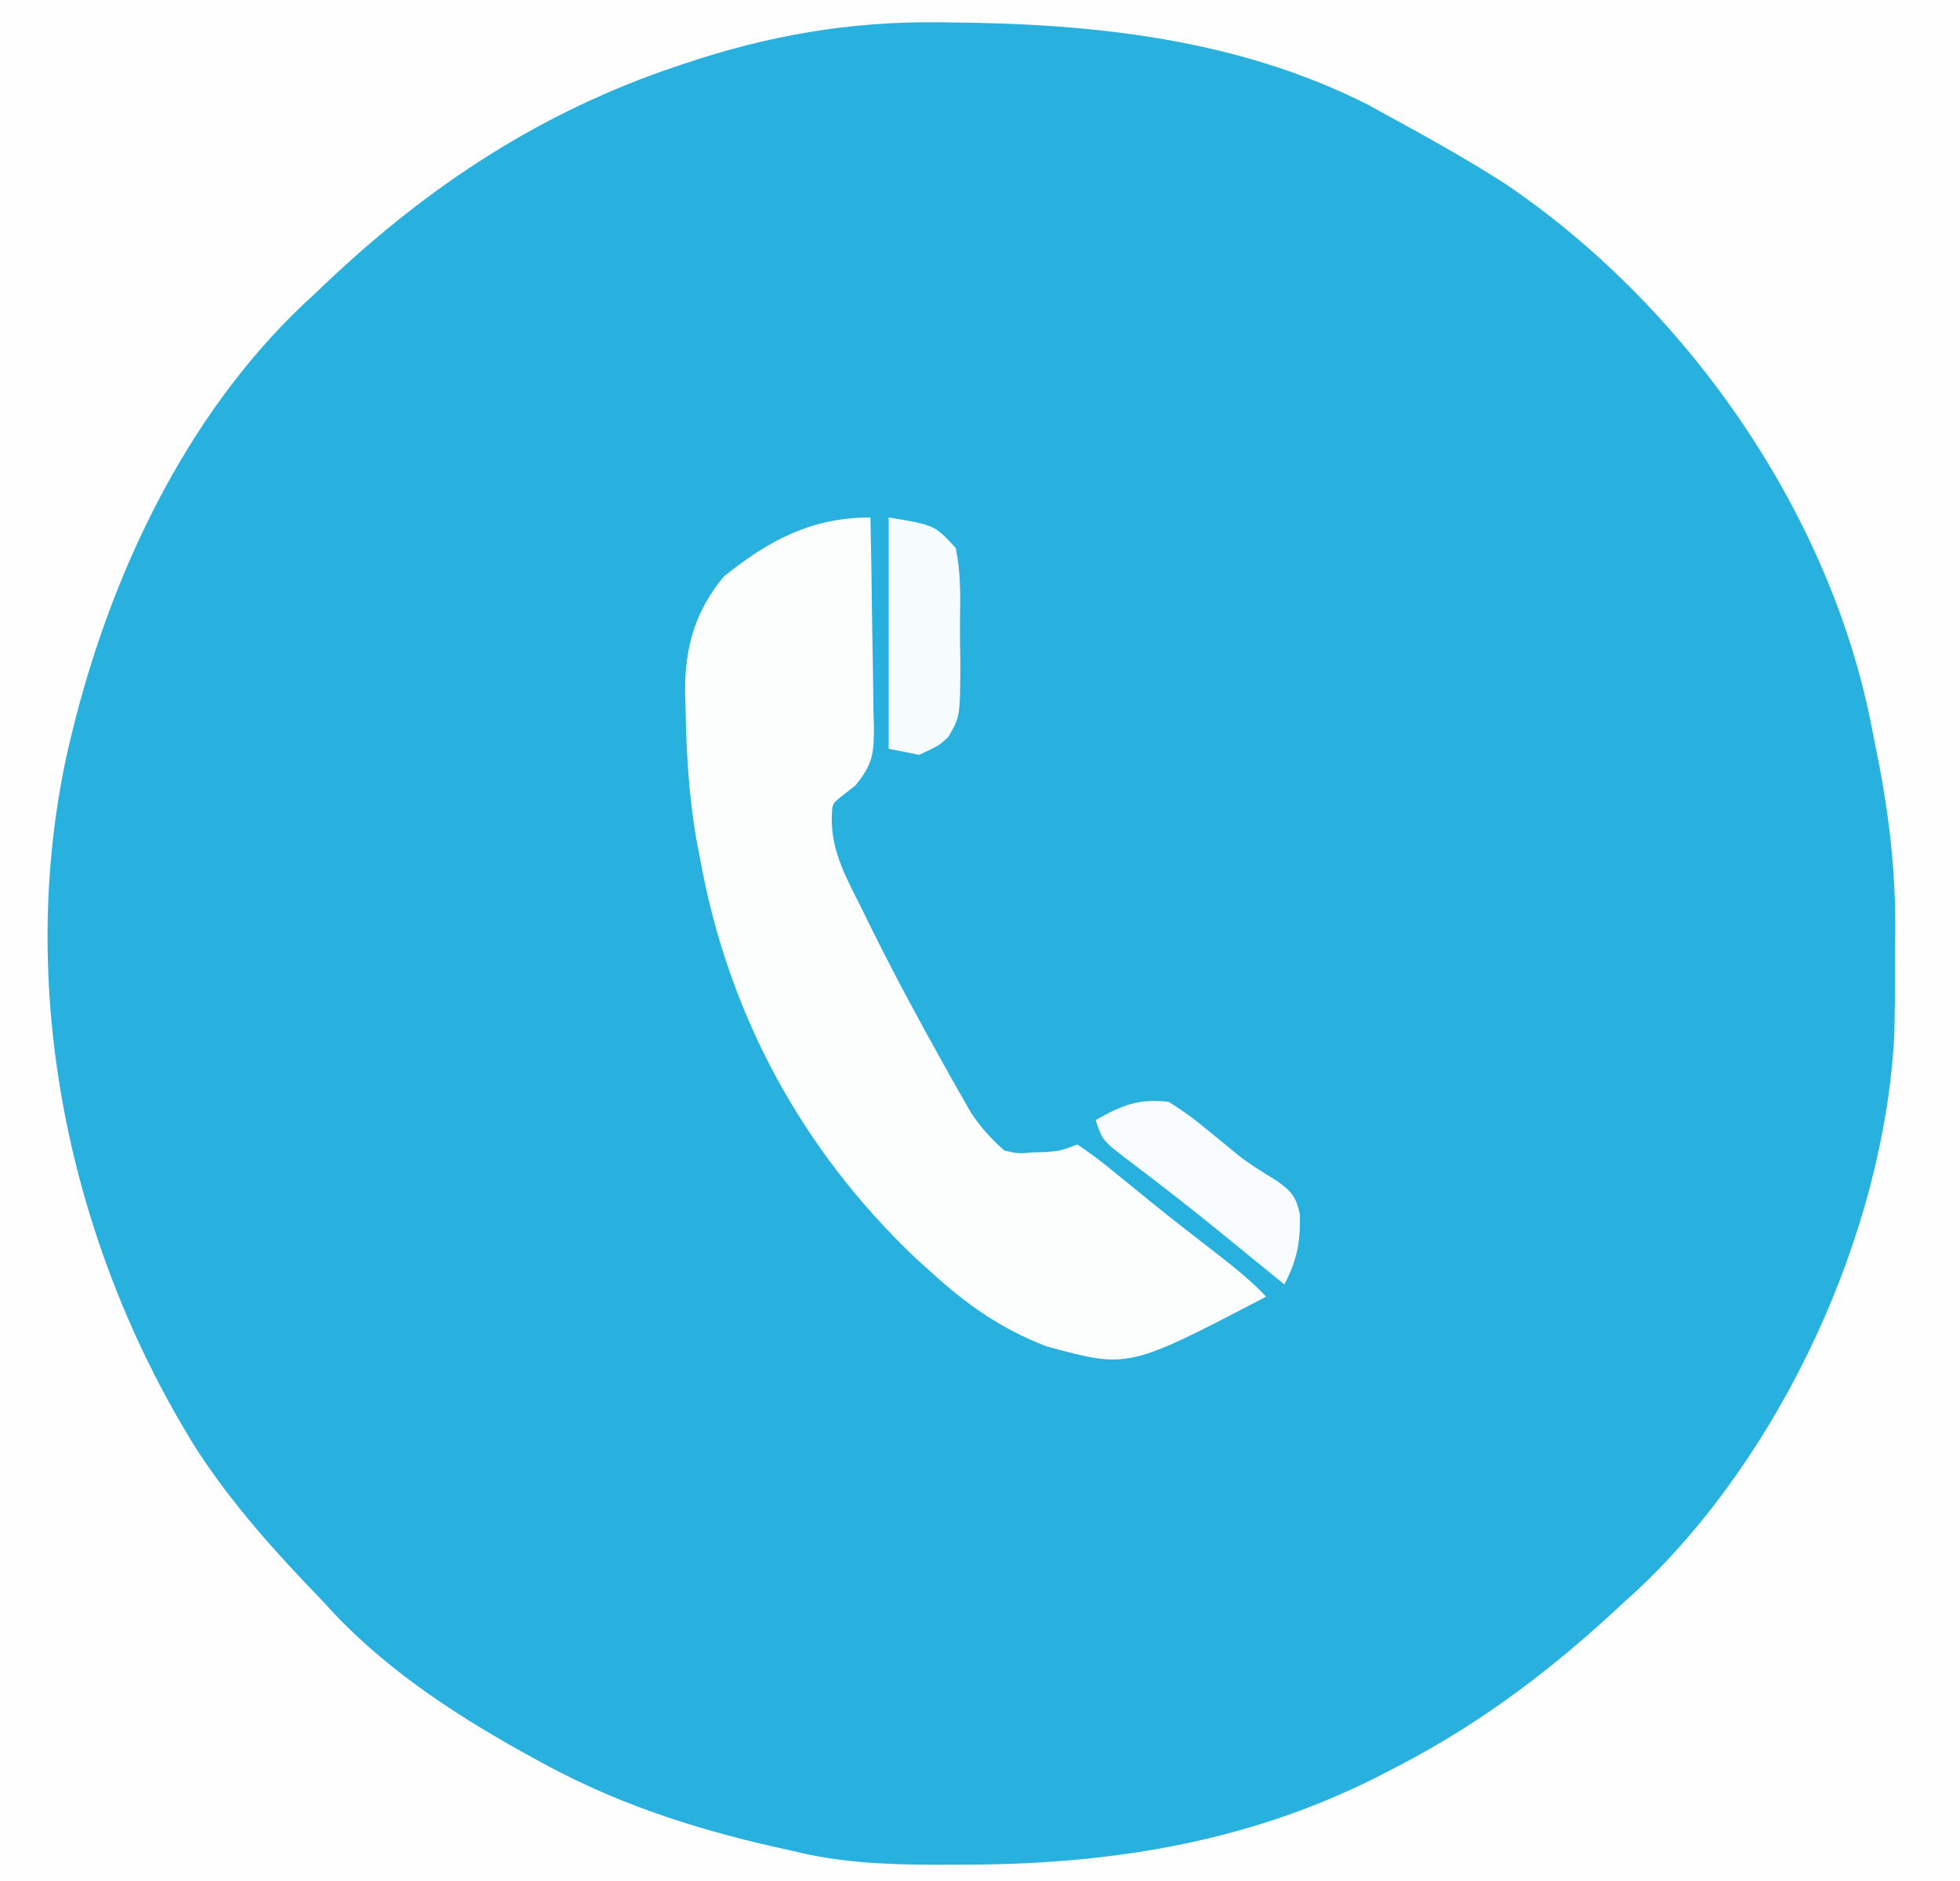 <svg xmlns="http://www.w3.org/2000/svg" width="322" height="309"><rect width="100%" height="100%" fill="#333333" stroke="none"/><path d="M0 0 C106.26 0 212.52 0 322 0 C322 101.97 322 203.94 322 309 C215.74 309 109.48 309 0 309 C0 207.03 0 105.06 0 0 Z " fill="#28B1DE" transform="translate(0,0)"></path><path d="M0 0 C106.26 0 212.52 0 322 0 C322 101.97 322 203.94 322 309 C215.74 309 109.48 309 0 309 C0 207.03 0 105.06 0 0 Z M112.312 10.5 C111.301 10.841 110.29 11.182 109.249 11.534 C87.048 19.336 68.778 31.778 52 48 C51.335 48.614 50.67 49.227 49.984 49.859 C30.302 68.438 17.935 94.945 11.688 120.938 C11.528 121.599 11.369 122.26 11.204 122.941 C2.377 162.065 11.266 204.34 32.227 237.968 C38.193 247.173 45.394 255.133 53 263 C53.614 263.665 54.227 264.33 54.859 265.016 C64.237 274.95 76.072 282.508 88 289 C89.063 289.579 89.063 289.579 90.147 290.169 C102.891 296.958 115.915 300.963 130 304 C130.85 304.195 131.699 304.39 132.575 304.591 C140.638 306.282 148.673 306.355 156.875 306.312 C157.601 306.311 158.327 306.309 159.075 306.307 C183.389 306.204 206.338 302.376 228 291 C228.657 290.66 229.315 290.319 229.992 289.968 C243.865 282.716 255.596 273.732 267 263 C267.651 262.413 268.302 261.827 268.973 261.223 C292.724 238.935 309.524 202.527 311.205 170.036 C311.308 166.382 311.326 162.73 311.316 159.075 C311.313 156.833 311.336 154.592 311.361 152.35 C311.406 141.939 310.109 132.181 308 122 C307.767 120.821 307.534 119.642 307.293 118.427 C300.196 83.396 276.539 49.842 247 30 C240.811 26.075 234.44 22.492 228 19 C226.935 18.412 225.87 17.824 224.773 17.219 C203.475 6.426 179.906 3.902 156.438 3.688 C155.744 3.678 155.051 3.668 154.337 3.658 C139.741 3.484 126.178 5.811 112.312 10.5 Z " fill="#FEFEFE" transform="translate(0,0)"></path><path d="M0 0 C0.124 5.747 0.214 11.494 0.275 17.242 C0.3 19.197 0.334 21.151 0.377 23.106 C0.438 25.918 0.466 28.73 0.488 31.543 C0.514 32.414 0.54 33.285 0.566 34.182 C0.569 38.695 0.482 40.409 -2.468 44.029 C-3.304 44.679 -4.139 45.33 -5 46 C-6.316 47.111 -6.316 47.111 -6.355 49.906 C-6.261 55.305 -3.681 59.761 -1.312 64.5 C-0.826 65.492 -0.34 66.485 0.16 67.507 C3.887 75.01 7.846 82.378 11.938 89.688 C12.48 90.661 13.023 91.634 13.583 92.637 C14.101 93.544 14.619 94.452 15.152 95.387 C15.606 96.183 16.06 96.979 16.527 97.8 C18.136 100.203 19.836 102.084 22 104 C24.251 104.516 24.251 104.516 26.562 104.312 C27.327 104.288 28.091 104.264 28.879 104.238 C31.186 104.054 31.186 104.054 34 103 C36.243 104.506 38.246 106.027 40.312 107.75 C41.565 108.766 42.817 109.782 44.07 110.797 C44.715 111.325 45.36 111.853 46.024 112.396 C49.79 115.453 53.637 118.408 57.468 121.382 C60.127 123.462 62.697 125.526 65 128 C42.361 139.837 42.361 139.837 28.918 136.156 C21.541 133.353 15.802 129.287 10 124 C9.201 123.282 8.402 122.564 7.578 121.824 C-11.307 103.932 -23.401 81.554 -28 56 C-28.206 54.926 -28.413 53.852 -28.625 52.746 C-29.846 45.562 -30.256 38.465 -30.375 31.188 C-30.401 30.316 -30.427 29.445 -30.454 28.547 C-30.474 21.29 -28.783 15.324 -24.07 9.695 C-16.714 3.757 -9.672 0 0 0 Z " fill="#FCFEFE" transform="translate(143,85)"></path><path d="M0 0 C2.341 1.47 4.286 2.862 6.375 4.625 C7.511 5.556 8.647 6.486 9.785 7.414 C10.332 7.864 10.879 8.314 11.442 8.778 C13.461 10.361 15.631 11.654 17.812 13 C20.205 14.763 20.891 15.514 21.551 18.445 C21.676 22.955 21.088 26.014 19 30 C18.007 29.189 17.015 28.378 15.992 27.543 C14.62 26.424 13.248 25.306 11.875 24.188 C11.159 23.603 10.443 23.019 9.705 22.417 C6.12 19.5 2.519 16.61 -1.145 13.793 C-1.784 13.3 -2.424 12.806 -3.083 12.298 C-4.299 11.365 -5.52 10.437 -6.745 9.516 C-10.89 6.33 -10.89 6.33 -12 3 C-7.748 0.57 -4.896 -0.588 0 0 Z " fill="#F9FCFE" transform="translate(192,181)"></path><path d="M0 0 C7.542 1.257 7.542 1.257 11 5 C11.899 9.119 11.761 13.209 11.707 17.417 C11.688 19.43 11.727 21.435 11.771 23.447 C11.748 32.725 11.748 32.725 9.792 36.059 C8.27 37.473 8.27 37.473 5 39 C3.35 38.67 1.7 38.34 0 38 C0 25.46 0 12.92 0 0 Z " fill="#F6FCFD" transform="translate(146,85)"></path></svg>